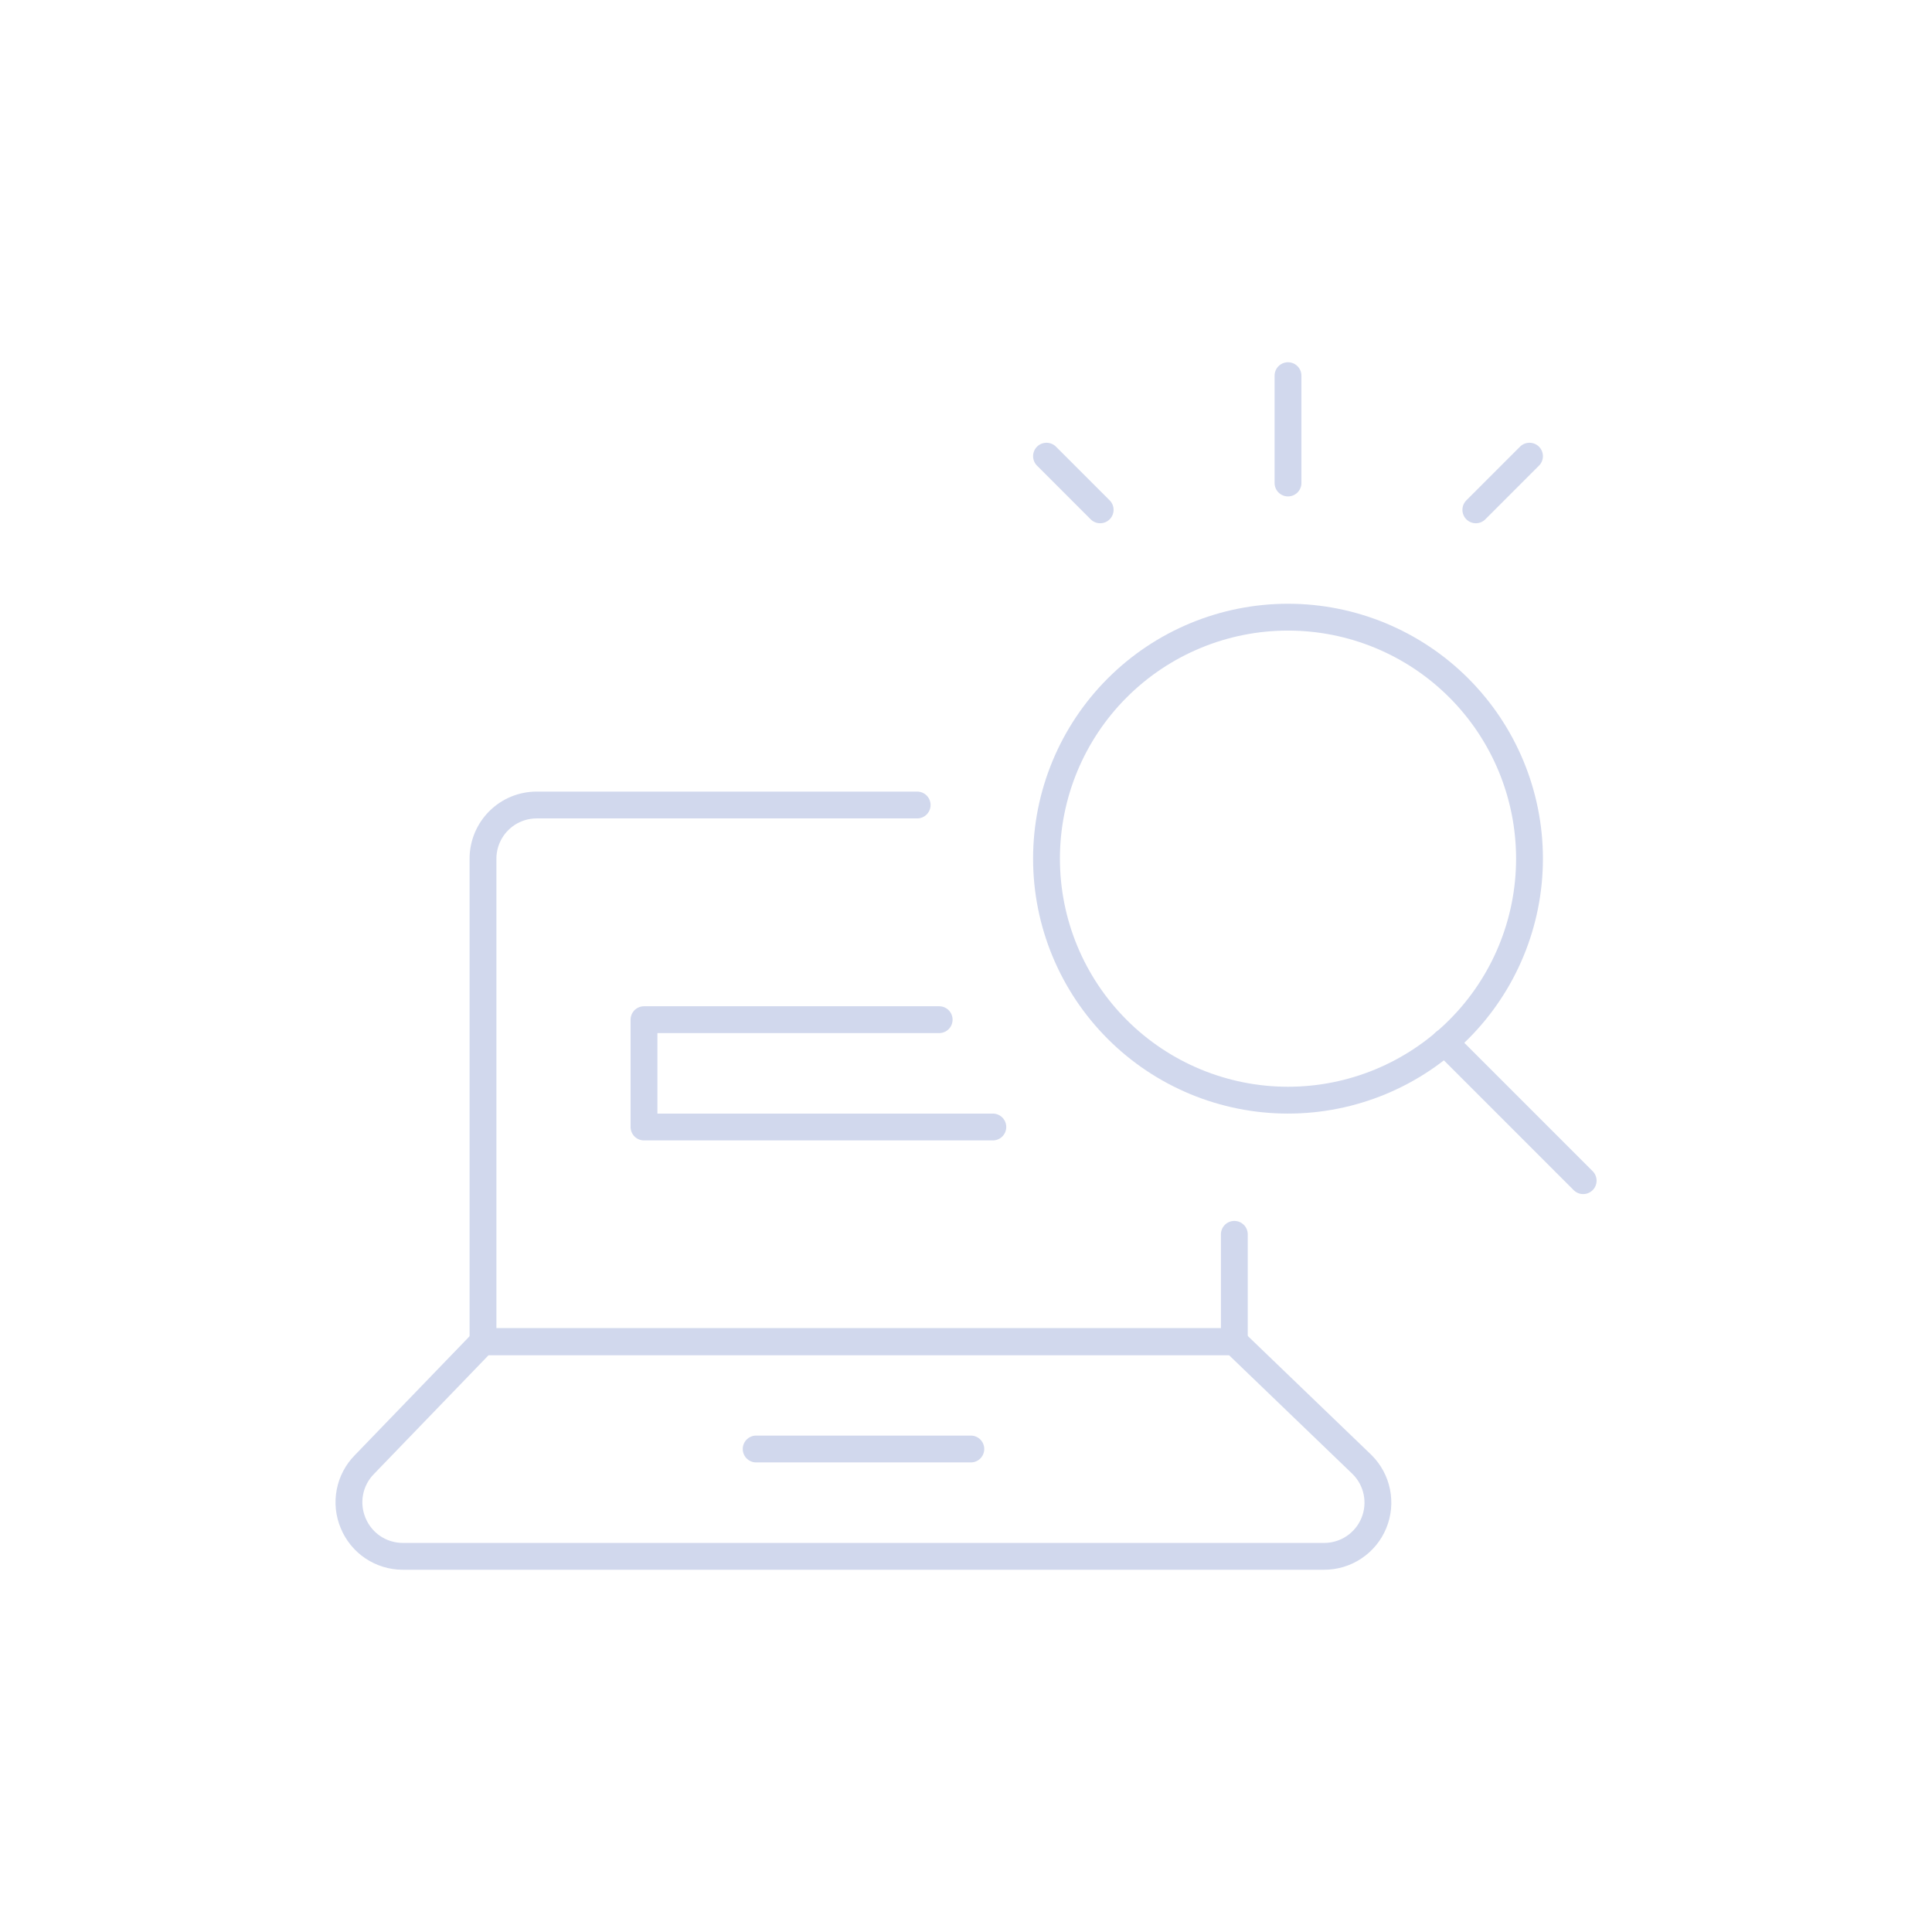 <svg width="72" height="72" viewBox="0 0 72 72" fill="none" xmlns="http://www.w3.org/2000/svg">
<path d="M28.18 54H36.18" stroke="#D1D8ED" stroke-linecap="round" stroke-linejoin="round"/>
<path d="M39 32C39 34.387 39.948 36.676 41.636 38.364C43.324 40.052 45.613 41 48 41C50.387 41 52.676 40.052 54.364 38.364C56.052 36.676 57 34.387 57 32C57 29.613 56.052 27.324 54.364 25.636C52.676 23.948 50.387 23 48 23C45.613 23 43.324 23.948 41.636 25.636C39.948 27.324 39 29.613 39 32Z" stroke="#D1D8ED" stroke-linecap="round" stroke-linejoin="round"/>
<path d="M37 42H24V38H35" stroke="#D1D8ED" stroke-linecap="round" stroke-linejoin="round"/>
<path d="M53.84 38.84L59 44" stroke="#D1D8ED" stroke-linecap="round" stroke-linejoin="round"/>
<path d="M48 18V14" stroke="#D1D8ED" stroke-linecap="round" stroke-linejoin="round"/>
<path d="M41 19L39 17" stroke="#D1D8ED" stroke-linecap="round" stroke-linejoin="round"/>
<path d="M55 19L57 17" stroke="#D1D8ED" stroke-linecap="round" stroke-linejoin="round"/>
<path d="M34.18 30H20C19.47 30 18.961 30.211 18.586 30.586C18.211 30.961 18 31.47 18 32V50H46V46" stroke="#D1D8ED" stroke-linecap="round" stroke-linejoin="round"/>
<path d="M50.76 54.58C51.041 54.859 51.233 55.215 51.311 55.603C51.389 55.991 51.351 56.394 51.2 56.76C51.049 57.128 50.791 57.443 50.459 57.664C50.128 57.885 49.738 58.002 49.34 58H15C14.605 57.998 14.22 57.879 13.892 57.659C13.565 57.438 13.31 57.125 13.16 56.76C13.007 56.396 12.965 55.994 13.04 55.606C13.114 55.218 13.303 54.861 13.58 54.58L18 50H46L50.76 54.58Z" stroke="#D1D8ED" stroke-linecap="round" stroke-linejoin="round"/>
</svg>
